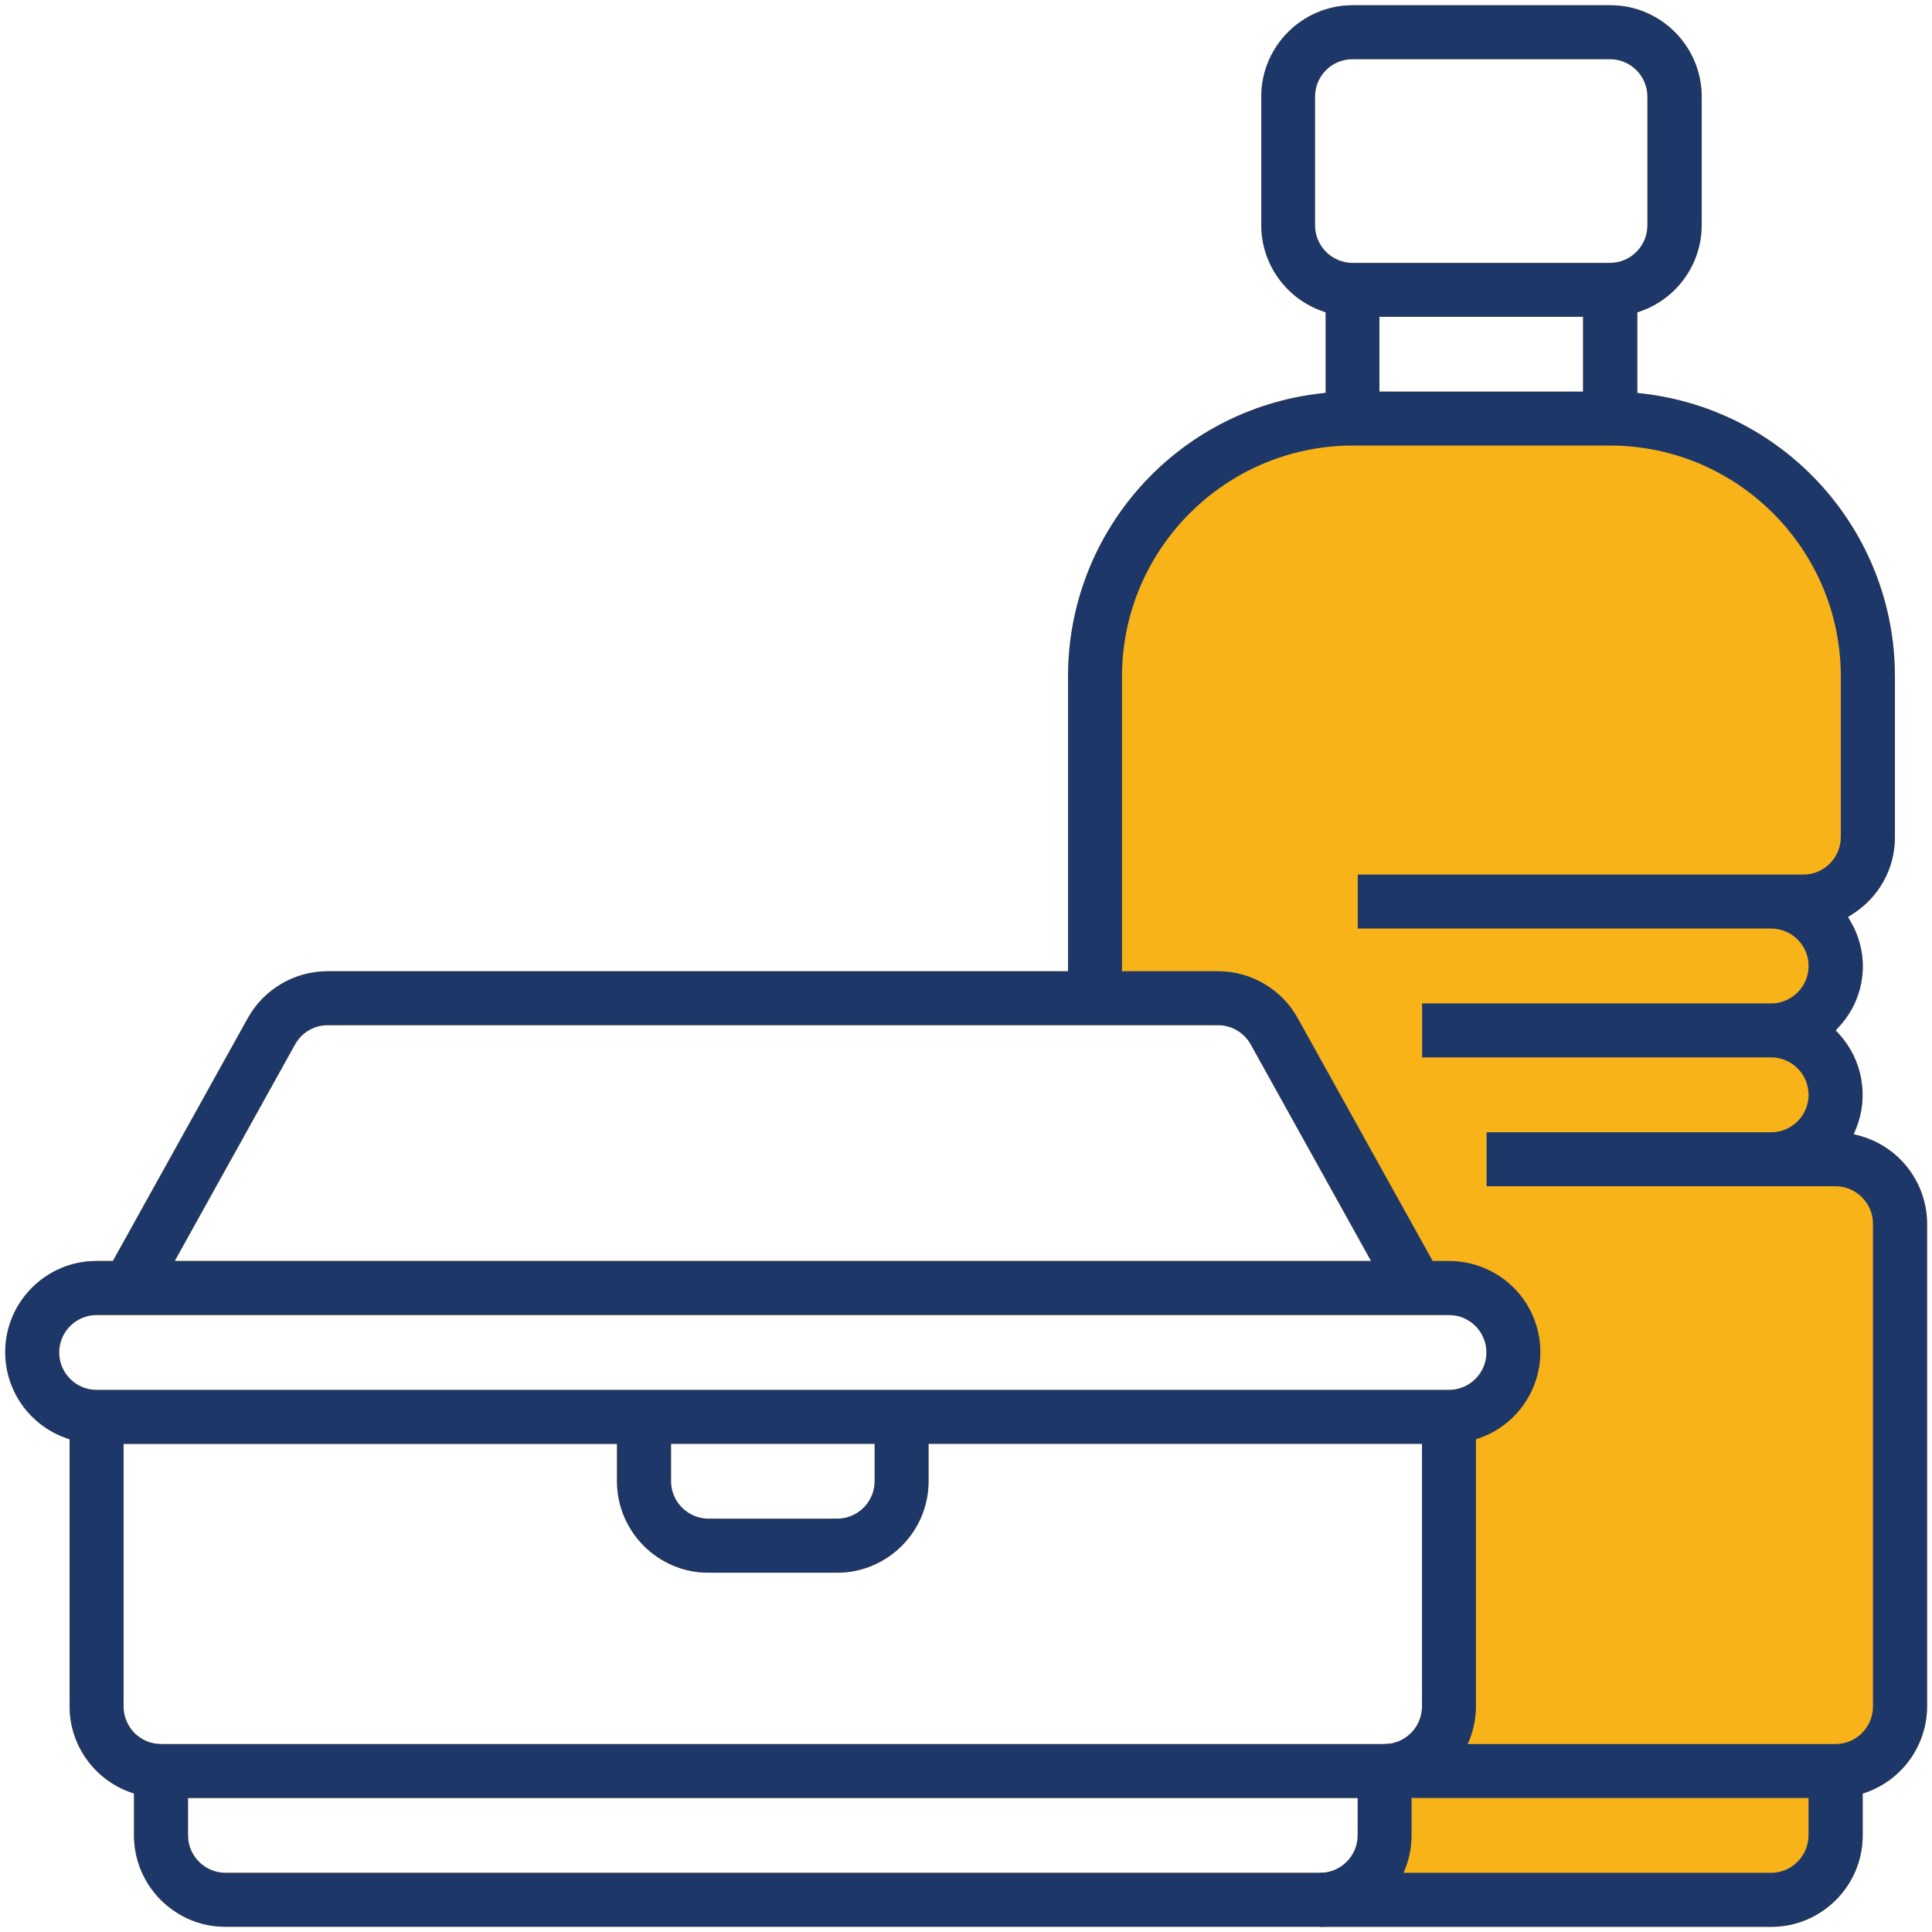 <svg xmlns="http://www.w3.org/2000/svg" id="Layer_1" viewBox="0 0 267.36 267.36"><defs><style>.cls-1{fill:#f8b319;}.cls-2{fill:#1e3769;}</style></defs><path class="cls-1" d="M262.84,227.79c-.08-1.82-.41-3.59-.95-5.26-.55-6.23-.6-12.19.02-18.42.68-6.91-.29-13.64-1.63-20.41,1.31-2.46,2.03-5.22,1.9-8.11-.31-6.88-4.12-12.99-9.88-16.01.9-1.96,1.31-4.05,1.23-6.28.09-2.48-.42-4.79-1.55-6.94-.26-.8-.61-1.55-1-2.27,1.08-2.28,1.67-4.79,1.56-7.42-.17-3.87-1.47-7.49-3.58-10.46,5.8-3.11,10.24-9.23,9.67-15.85-1-11.57.05-23.79-6.84-33.91-3.41-5.01-7.61-8.69-12.33-11.19-1.94-1.55-4.22-2.76-6.73-3.74-5.28-2.06-10.36-1.76-15.37-.36-2.44-.38-4.88-.71-7.33-1.02-5.89-.74-11.77-1.07-17.7-1.01-1.33.01-2.65.2-3.94.52-4.62-1.49-9.84-.99-14.94,1.28-8.42,3.75-16.68,10.17-19.3,19.39-1.19,4.18-1.15,8.62-1.33,12.93-.02.46-.03.81-.03,1.08-.06.29-.14.68-.23,1.2-.32,1.76-.65,3.52-.95,5.28-1.47,8.41-3.34,18.51,1.4,26.07-2.51,4.74-.28,12.12,6.73,12.12,3.14,0,5.32-1.49,6.54-3.56,1.5.26,3.02.37,4.52.31.69,1.03,1.51,1.99,2.49,2.86,2.5,2.22,4.75,4.62,6.99,7.09.29.32.49.54.64.69.04.06.09.14.16.23.97,1.36,1.95,2.7,2.88,4.09,2.91,4.32,5.53,8.82,8.09,13.35.99,2.73,2.11,5.44,3.61,7.9,2.47,4.04,5.92,7.47,9.98,9.9.34.17.68.35,1.02.52l.61.66c.08.12.15.22.25.36.27.47,1.04,2.19,1.34,2.67.12.61.24,1.26.33,1.59-.04.53-.09,1.05-.09,1.32-.17.55-.33,1.06-.36,1.27-.36.62-.7,1.21-.7,1.3-.66.73-1.35,1.44-1.97,2.2-3.16,3.86-5.6,7.47-6.86,12.41-1.36,5.34-.5,10.5,1.23,15.58.23.58.41,1.17.58,1.77,0,.09,0,.17,0,.24-.2.74-.43,1.47-.72,2.18-2.28,6.35.54,13.89,5.62,18.42-2.01.01-4.03.16-5.96.19-4.18.07-8.2,3.63-8,8,.04.98.26,1.93.61,2.82-.21.72-.32,1.47-.28,2.26.19,4.22,3.52,8.15,8,8,.46-.03.93-.03,1.39,0,.19.02.33.03.44.05.07,0,.13.02.21.03.94.14,1.88.26,2.82.36,1.62.1,3.28-.08,4.86-.48,2.24-.57,4.2-1.82,5.68-3.49,2.66,1.65,5.78,2.62,9.22,2.62,2.51,0,4.98-.6,7.26-1.65,1.49.41,3.06.65,4.71.65,9.42,0,18.44-8.28,18-18-.04-.99-.18-1.96-.36-2.91,5.06-3.25,8.62-8.85,8.35-15.05Z"></path><path class="cls-1" d="M31.19,266.64c-6.97,0-12.64-5.68-12.65-12.65v-5.79l-.48-.17c-5.03-1.77-8.42-6.54-8.43-11.87v-36.98l-.48-.17c-5.06-1.78-8.44-6.57-8.43-11.93.02-6.94,5.68-12.58,12.61-12.58h2.29l18.67-33.6c2.23-4.01,6.47-6.5,11.06-6.5h123.19c4.59,0,8.83,2.49,11.05,6.5l18.67,33.6h2.26c5.38,0,10.16,3.39,11.93,8.43,2.31,6.56-1.15,13.78-7.72,16.08l-.48.17v36.98c-.02,5.33-3.41,10.1-8.43,11.87l-.48.17v5.79c0,6.97-5.68,12.64-12.65,12.65h0H31.19ZM26.02,253.99c0,2.85,2.33,5.17,5.17,5.18h151.51c2.85,0,5.17-2.33,5.18-5.17v-5.18H26.02v5.18ZM17.1,236.17c0,2.85,2.32,5.17,5.17,5.18h169.33c2.85,0,5.17-2.33,5.18-5.17v-36.37h-68.28v5.18c0,6.97-5.68,12.64-12.65,12.65h-17.82c-6.97,0-12.64-5.68-12.65-12.65v-5.17H17.1v36.37ZM92.86,204.98c0,2.85,2.33,5.17,5.17,5.18h17.83c2.85,0,5.17-2.33,5.18-5.17v-5.18h-28.18v5.18ZM13.37,181.98c-2.85,0-5.18,2.32-5.18,5.18s2.32,5.18,5.18,5.18h187.15c2.85,0,5.18-2.32,5.18-5.18s-2.32-5.18-5.18-5.18H13.37ZM45.35,141.87c-1.88,0-3.61,1.02-4.52,2.66l-16.65,29.97h165.55l-16.65-29.97c-.92-1.64-2.65-2.66-4.52-2.66H45.35Z"></path><path class="cls-1" d="M182.7,266.64v-7.47h62.39c2.85,0,5.17-2.33,5.18-5.17v-5.18h-58.65v-7.47h62.39c2.85,0,5.17-2.32,5.18-5.17v-66.84c0-2.85-2.33-5.17-5.17-5.18h-48.3v-7.47h39.38c2.85,0,5.18-2.32,5.18-5.18s-2.32-5.18-5.18-5.18h-48.3v-7.47h48.3c2.85,0,5.18-2.32,5.18-5.18s-2.32-5.18-5.18-5.18h-57.21v-7.47h61.67c2.85,0,5.17-2.32,5.18-5.18v-22.28c-.02-17.58-14.34-31.89-31.91-31.91h-35.65c-17.58.02-31.89,14.34-31.91,31.91v42.02h-7.47v-42.02c.03-20.06,15.08-36.88,35.01-39.13l.64-.07v-11.15l-.48-.17c-5.03-1.77-8.42-6.54-8.43-11.87V13.37c0-6.97,5.68-12.64,12.65-12.65h35.65c6.97,0,12.64,5.68,12.65,12.65v17.82c-.02,5.33-3.41,10.1-8.43,11.87l-.48.17v11.15l.64.07c19.93,2.25,34.98,19.07,35.01,39.13v22.28c0,4.36-2.22,8.34-5.91,10.66l-.59.37.35.6c2.77,4.72,2.12,10.6-1.6,14.61l-.45.49.45.49c3.25,3.53,4.18,8.68,2.36,13.12l-.31.76.79.21c5.49,1.47,9.34,6.47,9.36,12.16v66.84c-.02,5.33-3.41,10.1-8.43,11.87l-.48.17v5.79c0,6.97-5.68,12.64-12.65,12.65h0-62.39ZM190.89,54.19h28.18v-10.35h-28.18v10.35ZM187.15,8.19c-2.85,0-5.17,2.32-5.17,5.18v17.83c0,2.85,2.33,5.17,5.17,5.18h35.65c2.85,0,5.17-2.32,5.18-5.18V13.37c0-2.85-2.32-5.17-5.17-5.18h-35.65Z"></path><path class="cls-1" d="M262.84,227.79c-.08-1.82-.41-3.59-.95-5.26-.55-6.23-.6-12.19.02-18.42.68-6.91-.29-13.64-1.63-20.41,1.31-2.46,2.03-5.22,1.9-8.11-.31-6.88-4.12-12.99-9.88-16.01.9-1.96,1.31-4.05,1.23-6.28.09-2.48-.42-4.79-1.55-6.94-.26-.8-.61-1.55-1-2.27,1.08-2.28,1.67-4.79,1.56-7.42-.17-3.87-1.47-7.49-3.58-10.46,5.8-3.11,10.24-9.23,9.67-15.85-1-11.57.05-23.79-6.84-33.91-3.41-5.01-7.61-8.69-12.33-11.19-1.94-1.55-4.22-2.76-6.73-3.74-5.28-2.06-10.36-1.76-15.37-.36-2.44-.38-4.88-.71-7.33-1.02-5.89-.74-11.77-1.07-17.7-1.01-1.33.01-2.65.2-3.94.52-4.62-1.49-9.84-.99-14.94,1.28-8.42,3.75-16.68,10.17-19.3,19.39-1.19,4.18-1.15,8.62-1.33,12.93-.02.46-.03.81-.03,1.08-.06.29-.14.68-.23,1.2-.32,1.76-.65,3.52-.95,5.28-1.47,8.41-3.34,18.51,1.4,26.07-2.51,4.74-.28,12.12,6.73,12.12,3.14,0,5.32-1.49,6.54-3.56,1.5.26,3.02.37,4.52.31.69,1.03,1.51,1.99,2.49,2.86,2.5,2.22,4.75,4.62,6.99,7.09.29.32.49.54.64.69.04.06.09.14.16.23.97,1.36,1.95,2.7,2.88,4.09,2.91,4.32,5.53,8.82,8.09,13.35.99,2.73,2.11,5.44,3.61,7.9,2.47,4.04,5.92,7.47,9.98,9.9.34.17.68.35,1.02.52l.61.66c.08.12.15.22.25.36.27.47,1.04,2.19,1.34,2.67.12.61.24,1.26.33,1.59-.04.53-.09,1.05-.09,1.32-.17.55-.33,1.06-.36,1.27-.36.62-.7,1.21-.7,1.3-.66.73-1.35,1.44-1.97,2.2-3.16,3.86-5.6,7.47-6.86,12.41-1.36,5.34-.5,10.5,1.23,15.58.23.58.41,1.17.58,1.77,0,.09,0,.17,0,.24-.2.74-.43,1.47-.72,2.18-2.28,6.35.54,13.89,5.62,18.42-2.01.01-4.03.16-5.96.19-4.18.07-8.2,3.63-8,8,.04.98.26,1.93.61,2.82-.21.72-.32,1.47-.28,2.26.19,4.22,3.52,8.15,8,8,.46-.03.93-.03,1.39,0,.19.02.33.03.44.05.07,0,.13.02.21.03.94.14,1.88.26,2.82.36,1.62.1,3.28-.08,4.86-.48,2.24-.57,4.2-1.82,5.68-3.49,2.66,1.65,5.78,2.62,9.22,2.62,2.51,0,4.98-.6,7.26-1.65,1.49.41,3.06.65,4.71.65,9.42,0,18.44-8.28,18-18-.04-.99-.18-1.96-.36-2.91,5.06-3.25,8.62-8.85,8.35-15.05Z"></path><path class="cls-2" d="M31.19,266.64c-6.97,0-12.64-5.68-12.65-12.65v-5.79l-.48-.17c-5.03-1.77-8.42-6.54-8.43-11.87v-36.98l-.48-.17c-5.06-1.78-8.44-6.57-8.43-11.93.02-6.94,5.68-12.58,12.61-12.58h2.29l18.67-33.6c2.23-4.01,6.47-6.5,11.06-6.5h123.19c4.59,0,8.83,2.49,11.05,6.5l18.67,33.6h2.26c5.38,0,10.16,3.39,11.93,8.43,2.31,6.56-1.15,13.78-7.72,16.08l-.48.17v36.98c-.02,5.33-3.41,10.1-8.43,11.87l-.48.17v5.79c0,6.97-5.68,12.64-12.65,12.65h0H31.19ZM26.02,253.99c0,2.85,2.33,5.17,5.17,5.18h151.51c2.85,0,5.17-2.33,5.18-5.17v-5.18H26.02v5.18ZM17.1,236.17c0,2.85,2.32,5.17,5.17,5.18h169.33c2.85,0,5.17-2.33,5.18-5.17v-36.37h-68.28v5.18c0,6.97-5.68,12.64-12.65,12.65h-17.82c-6.97,0-12.64-5.68-12.65-12.65v-5.17H17.1v36.37ZM92.86,204.98c0,2.85,2.33,5.17,5.17,5.18h17.83c2.85,0,5.17-2.33,5.18-5.17v-5.18h-28.18v5.18ZM13.37,181.98c-2.85,0-5.18,2.32-5.18,5.18s2.32,5.18,5.18,5.18h187.15c2.85,0,5.18-2.32,5.18-5.18s-2.32-5.18-5.18-5.18H13.37ZM45.35,141.87c-1.88,0-3.61,1.02-4.52,2.66l-16.65,29.97h165.55l-16.65-29.97c-.92-1.64-2.65-2.66-4.52-2.66H45.35Z"></path><path class="cls-2" d="M182.7,266.64v-7.47h62.39c2.85,0,5.17-2.33,5.18-5.17v-5.18h-58.65v-7.47h62.39c2.85,0,5.17-2.32,5.18-5.17v-66.84c0-2.85-2.33-5.17-5.17-5.18h-48.3v-7.47h39.38c2.85,0,5.18-2.32,5.18-5.18s-2.32-5.18-5.18-5.18h-48.3v-7.47h48.3c2.85,0,5.18-2.32,5.18-5.18s-2.32-5.18-5.18-5.18h-57.21v-7.47h61.67c2.85,0,5.17-2.32,5.18-5.18v-22.28c-.02-17.58-14.34-31.89-31.91-31.91h-35.65c-17.58.02-31.89,14.34-31.91,31.91v42.02h-7.47v-42.02c.03-20.06,15.08-36.88,35.01-39.13l.64-.07v-11.15l-.48-.17c-5.03-1.77-8.42-6.54-8.43-11.87V13.37c0-6.97,5.68-12.64,12.65-12.65h35.65c6.97,0,12.64,5.68,12.65,12.65v17.82c-.02,5.33-3.41,10.1-8.43,11.87l-.48.17v11.15l.64.07c19.93,2.25,34.98,19.07,35.01,39.13v22.28c0,4.36-2.22,8.34-5.91,10.66l-.59.37.35.6c2.77,4.72,2.12,10.6-1.6,14.61l-.45.49.45.49c3.25,3.53,4.18,8.68,2.36,13.12l-.31.76.79.21c5.49,1.47,9.34,6.47,9.36,12.16v66.84c-.02,5.33-3.41,10.1-8.43,11.87l-.48.17v5.79c0,6.97-5.68,12.64-12.65,12.65h0-62.39ZM190.89,54.19h28.18v-10.35h-28.18v10.35ZM187.15,8.19c-2.85,0-5.17,2.32-5.17,5.18v17.83c0,2.85,2.33,5.17,5.17,5.18h35.65c2.85,0,5.17-2.32,5.18-5.18V13.37c0-2.85-2.32-5.17-5.17-5.18h-35.65Z"></path></svg>